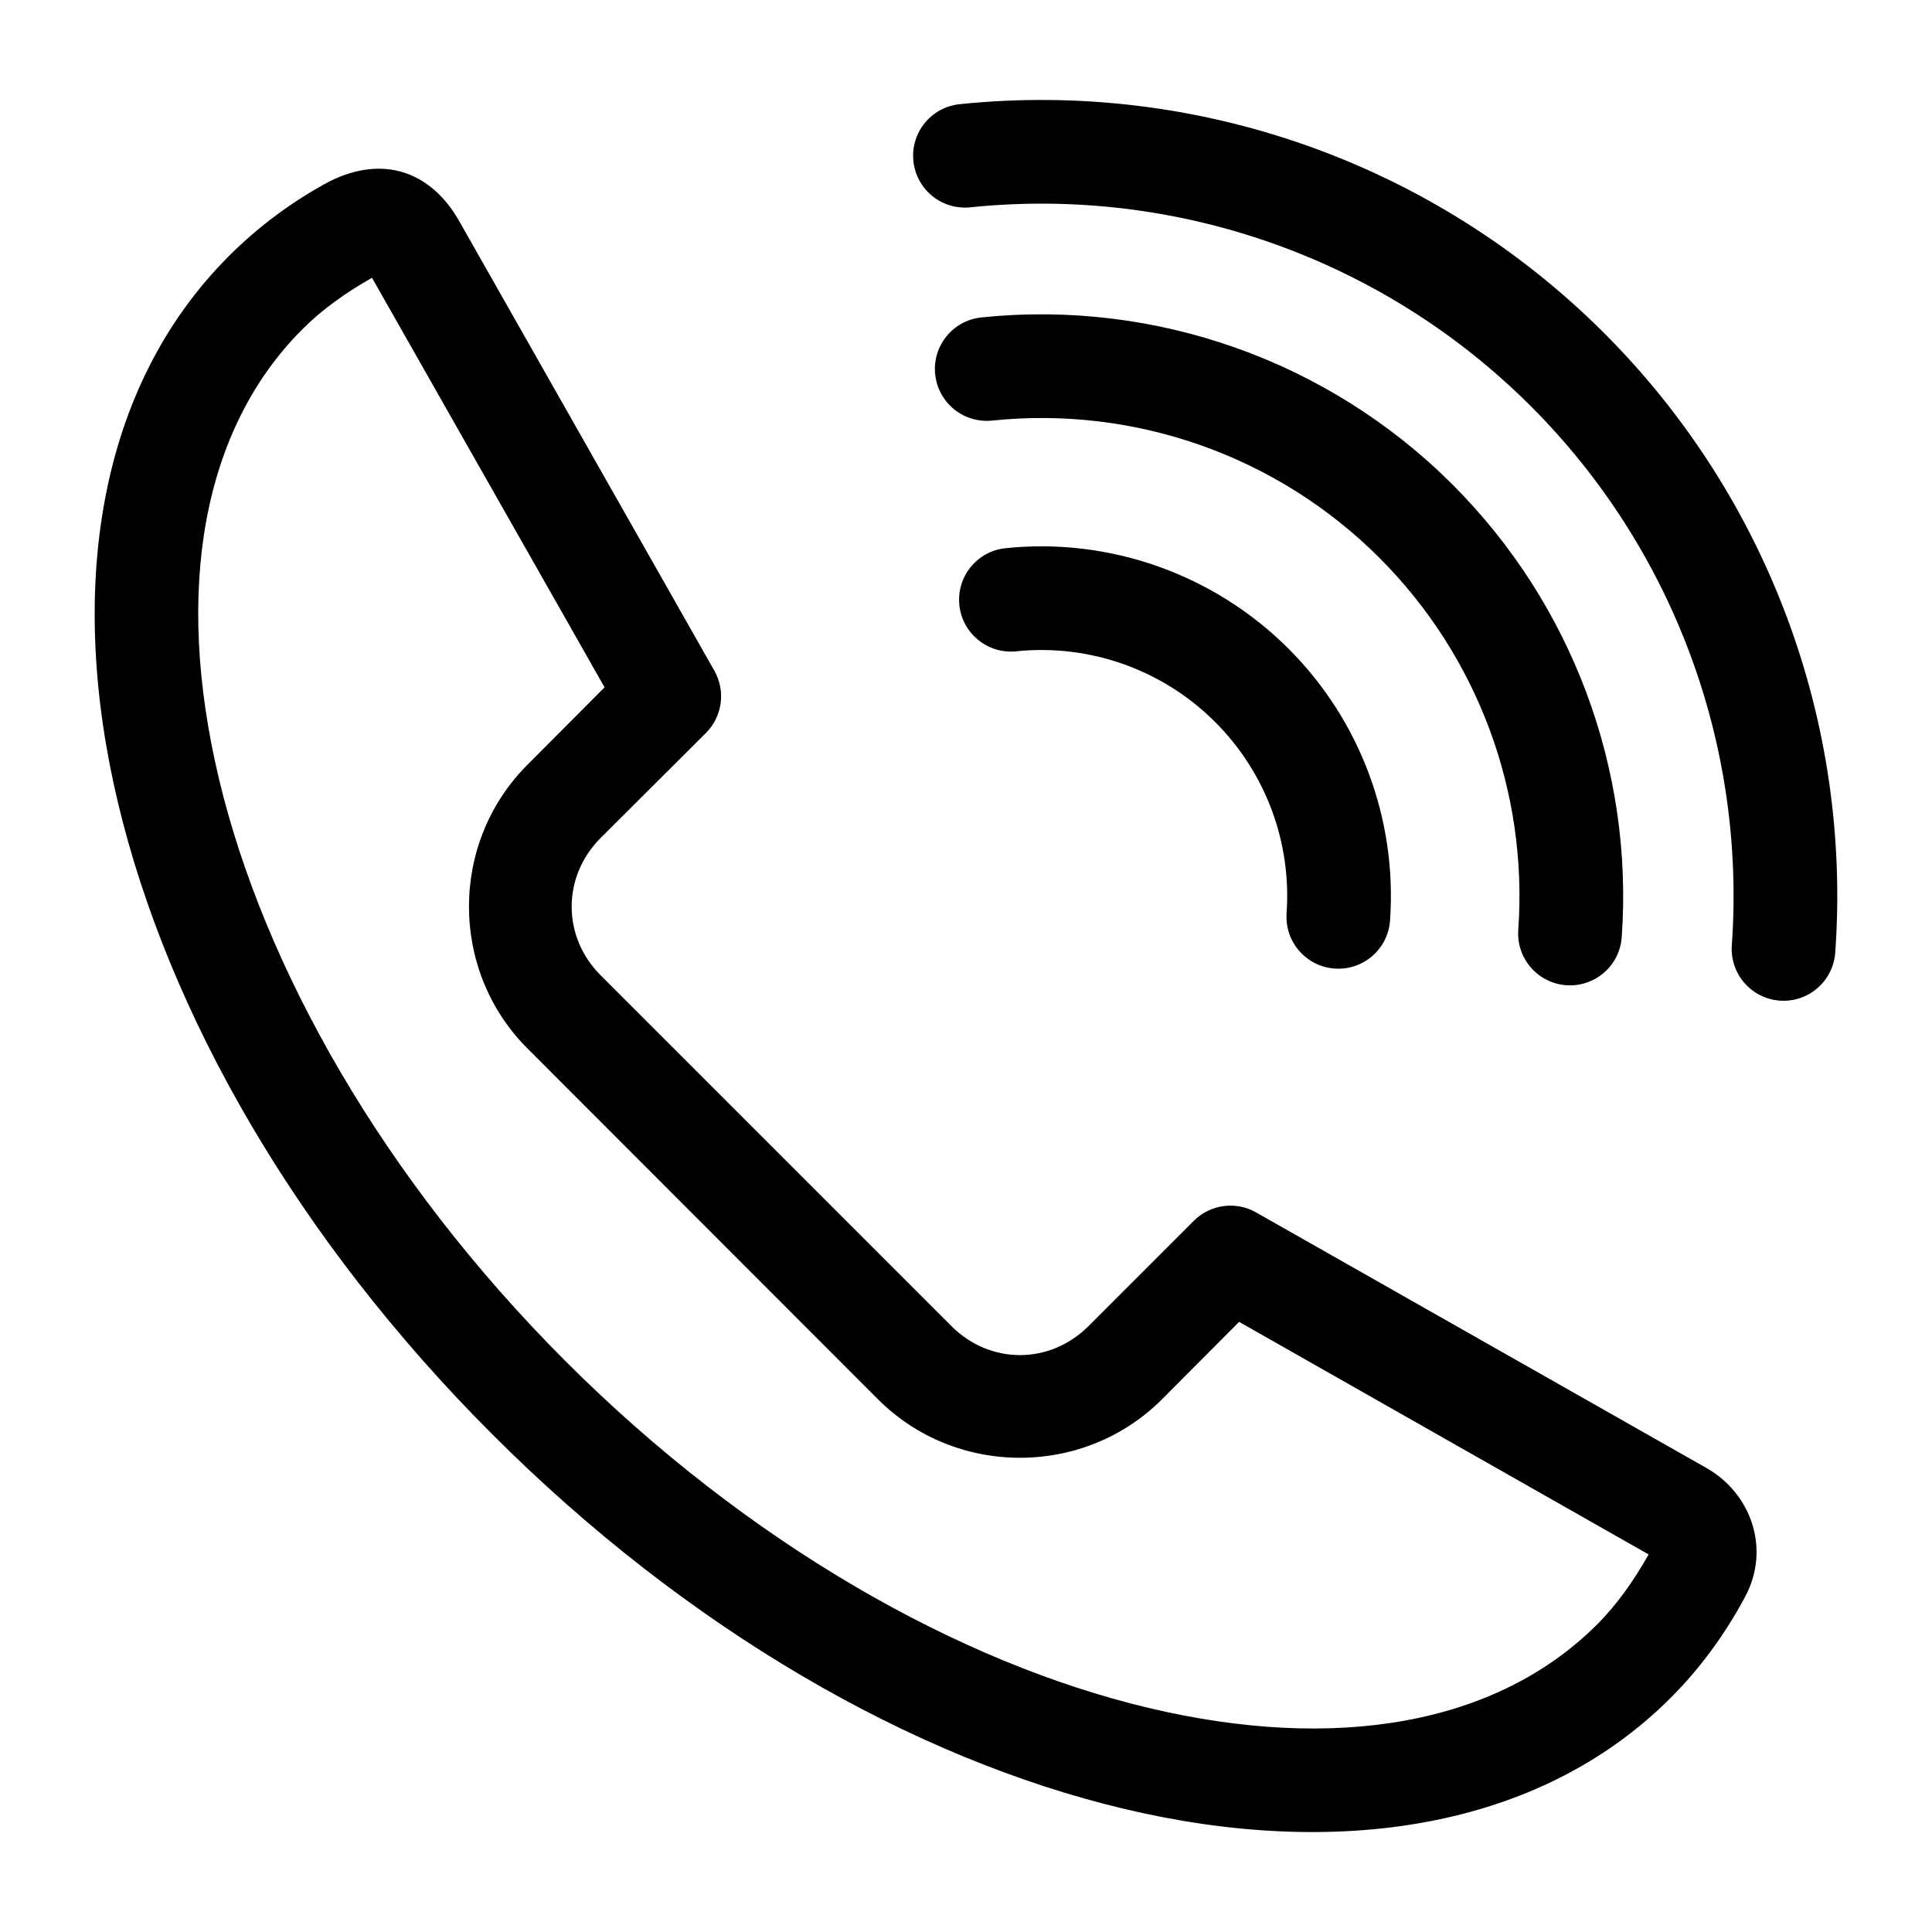 <?xml version="1.0" encoding="UTF-8"?>
<!-- Uploaded to: ICON Repo, www.iconrepo.com, Generator: ICON Repo Mixer Tools -->
<svg fill="#000000" width="800px" height="800px" version="1.1" viewBox="144 144 512 512" xmlns="http://www.w3.org/2000/svg">
 <g>
  <path d="m231.36 192.05c-9.906 5.305-18.867 11.973-26.691 19.797-35.07 35.07-42.766 88.801-29.414 144.84 13.348 56.031 47.547 115.75 99.227 167.44 51.684 51.684 111.33 85.879 167.36 99.227s109.85 5.656 144.91-29.414c7.824-7.824 14.414-16.863 19.719-26.77 6.844-12.781 1.555-27.438-10.258-34.145l-119.35-67.727c-5.383-3.055-12.141-2.137-16.512 2.246l-27.895 27.895c-10.234 10.234-26.078 10.234-36.309 0l-92.977-92.977c-10.234-10.234-10.234-26.156 0-36.391l27.895-27.812c4.379-4.371 5.297-11.129 2.246-16.512l-67.73-119.35c-7.43-12.871-19.918-17.453-34.227-10.34zm11.223 25.57 61.637 108.53-20.438 20.52c-20.664 20.664-20.664 54.516 0 75.184l92.895 92.977c20.664 20.664 54.598 20.664 75.262 0l20.438-20.52 108.53 61.637c-3.867 6.805-8.262 13.152-13.625 18.516-26.531 26.535-69.066 34.023-119.03 22.121-49.961-11.902-105.92-43.398-154.38-91.855-48.449-48.457-79.953-104.41-91.855-154.37-11.902-49.965-4.41-92.57 22.121-119.11 5.371-5.371 11.617-9.758 18.434-13.625z"/>
  <path d="m410.5 289.27c-7.547 0.777-13.035 7.523-12.262 15.07 0.777 7.543 7.519 13.031 15.066 12.262 19.516-2.016 38.867 4.883 52.738 18.754 13.355 13.359 20.258 31.812 18.914 50.656h0.004c-0.527 7.57 5.176 14.137 12.746 14.668 7.539 0.531 14.09-5.125 14.668-12.664 1.906-26.777-7.871-53.074-26.852-72.055-19.711-19.715-47.293-29.559-75.023-26.691z"/>
  <path d="m404.09 228.12c-7.543 0.777-13.031 7.523-12.262 15.07 0.375 3.637 2.18 6.977 5.023 9.281 2.844 2.301 6.488 3.375 10.125 2.981 37.953-3.93 75.613 9.406 102.59 36.391 25.98 25.984 39.406 61.934 36.789 98.586h0.004c-0.531 7.566 5.176 14.133 12.742 14.668 7.539 0.527 14.094-5.129 14.668-12.664 3.184-44.586-13.199-88.379-44.805-119.99-32.82-32.82-78.707-49.105-124.88-44.324z"/>
  <path d="m398.32 171.61c-7.547 0.781-13.035 7.523-12.262 15.07 0.777 7.547 7.519 13.035 15.066 12.262 54.953-5.684 109.54 13.672 148.6 52.738 37.625 37.629 57.016 89.754 53.223 142.83-0.527 7.57 5.176 14.137 12.746 14.668 7.566 0.531 14.133-5.176 14.668-12.742 4.359-61.012-17.984-120.9-61.234-164.15-44.902-44.906-107.64-67.207-170.8-60.676z"/>
 </g>
</svg>